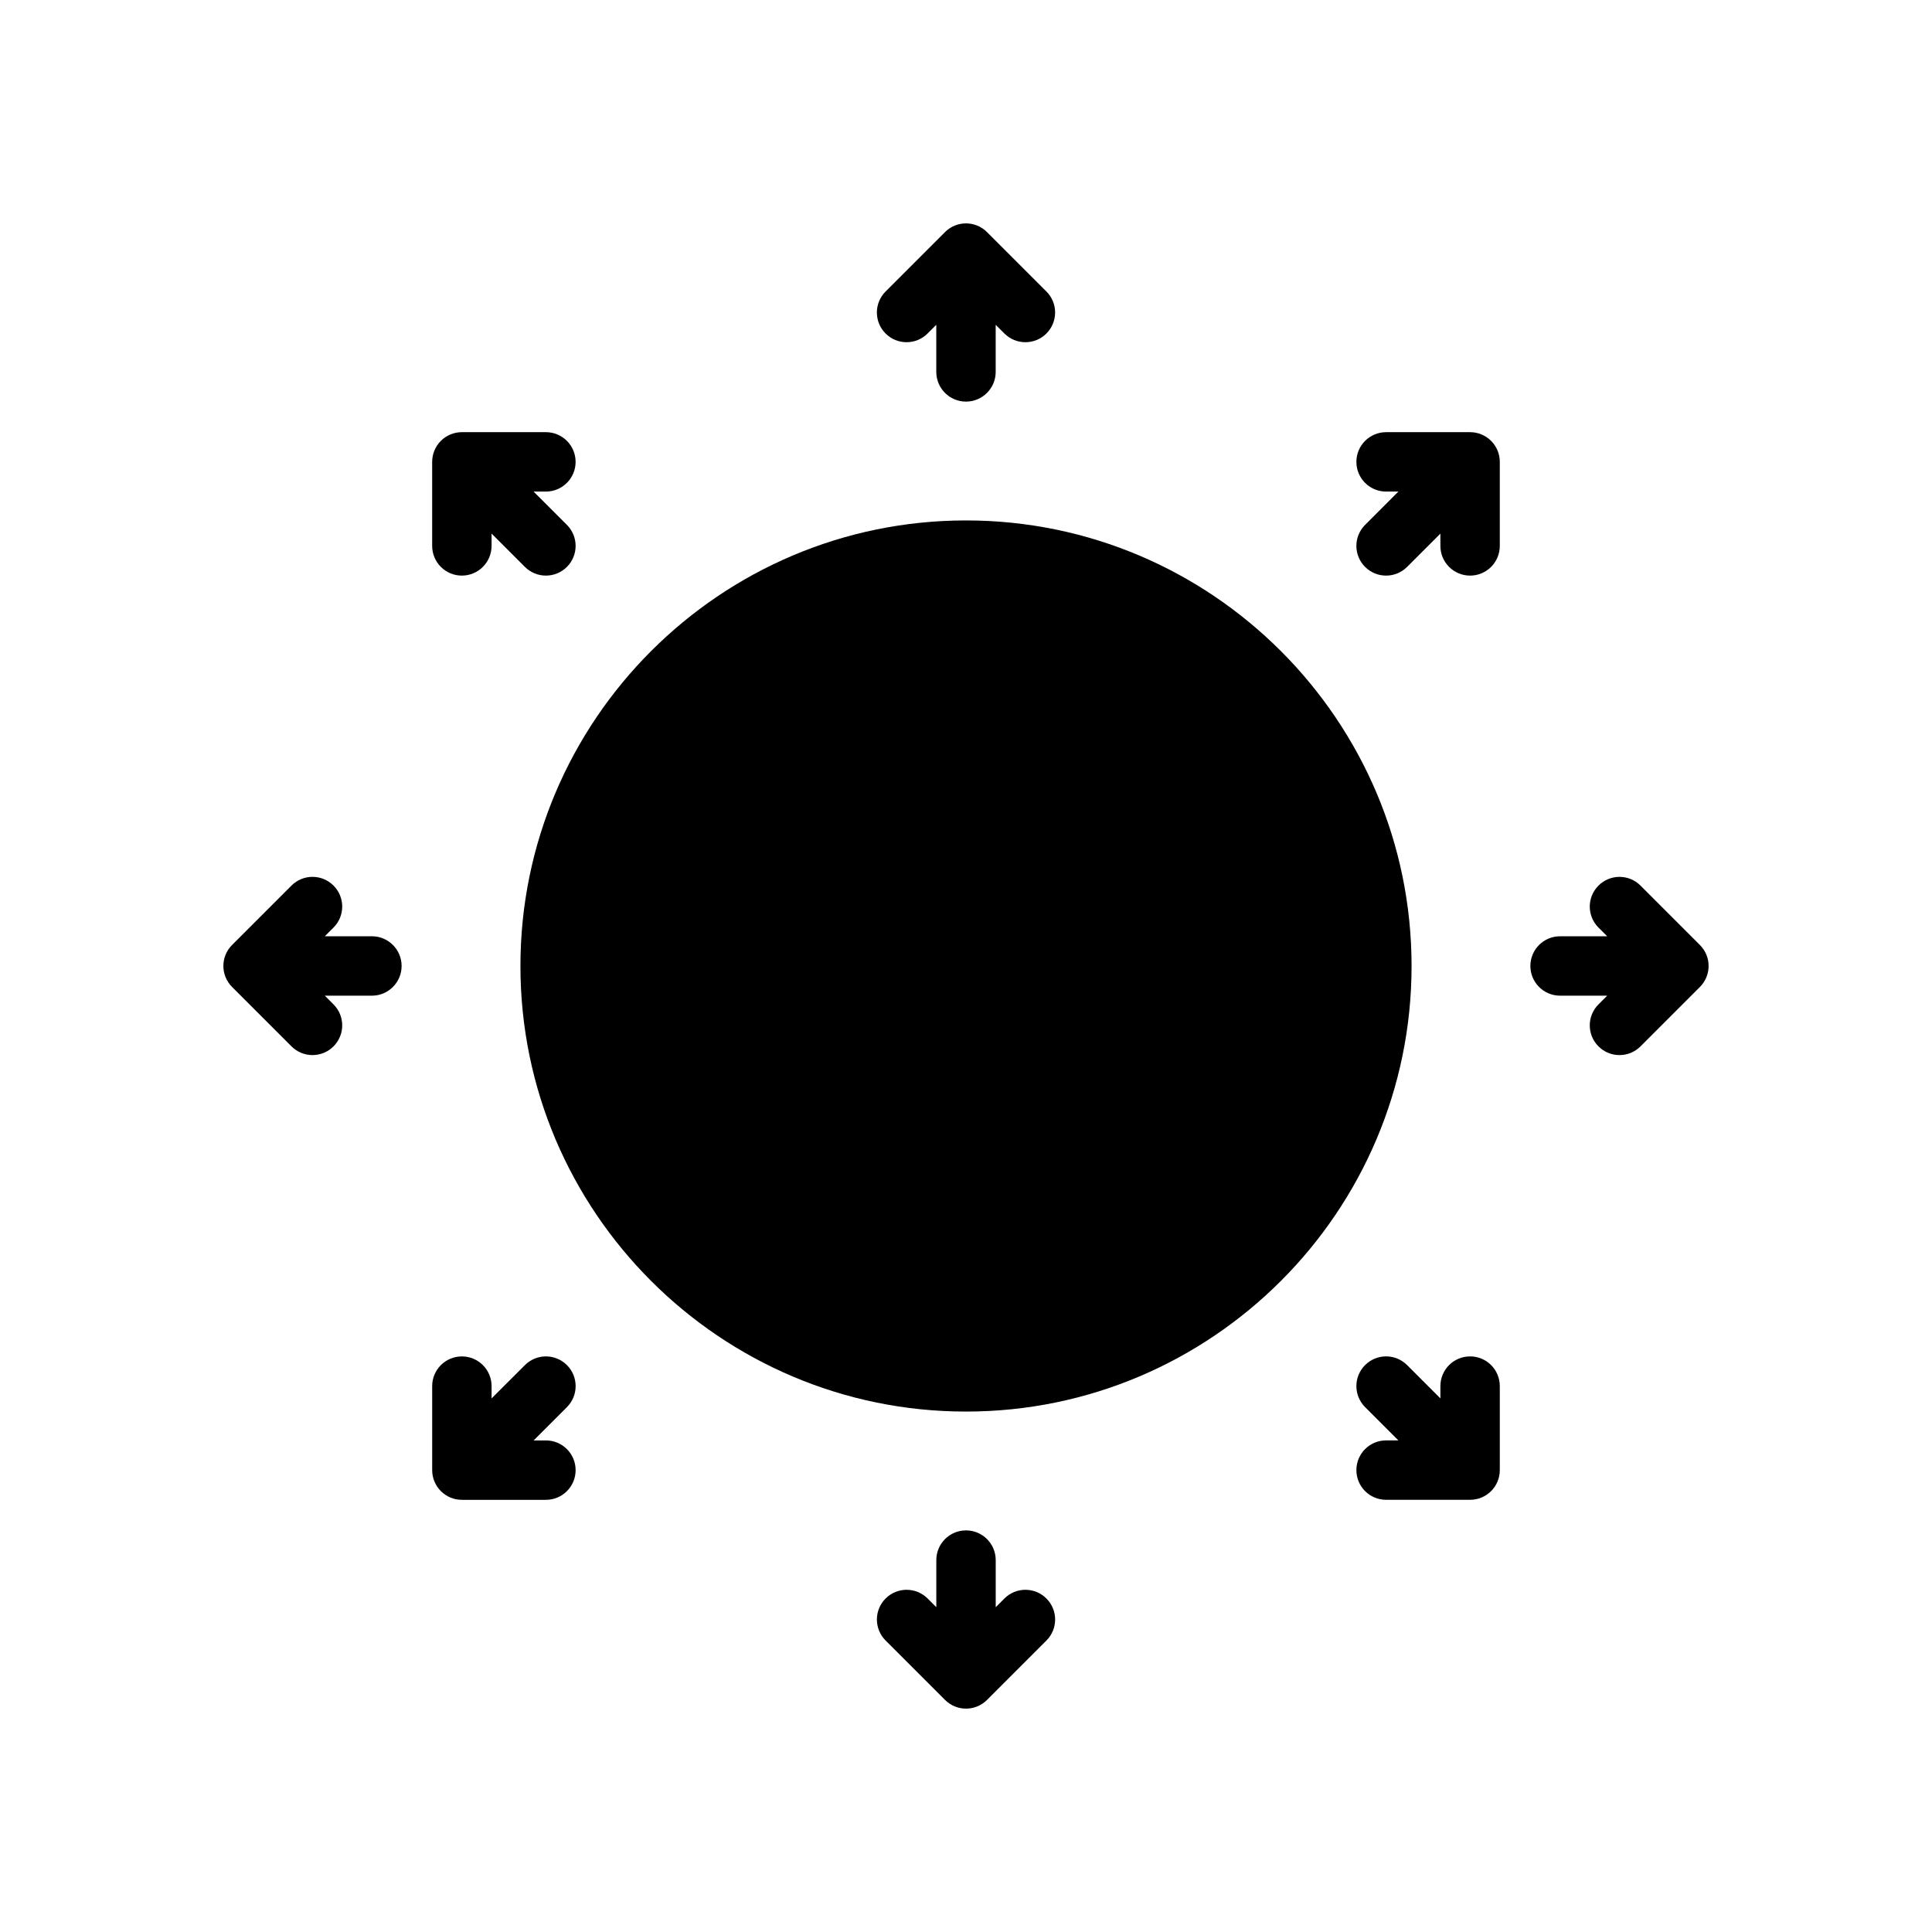 <?xml version="1.0" encoding="UTF-8"?>
<!-- Uploaded to: SVG Repo, www.svgrepo.com, Generator: SVG Repo Mixer Tools -->
<svg fill="#000000" width="800px" height="800px" version="1.1" viewBox="144 144 512 512" xmlns="http://www.w3.org/2000/svg">
 <g>
  <path d="m400 281.92c-65.109 0-118.08 52.973-118.08 118.08s52.973 118.08 118.08 118.08 118.08-52.973 118.08-118.08c-0.004-65.109-52.973-118.08-118.08-118.08z"/>
  <path d="m389.82 232.38 2.305-2.305v12.484c0 4.344 3.527 7.871 7.871 7.871s7.871-3.527 7.871-7.871v-12.484l2.305 2.305c1.539 1.535 3.555 2.309 5.57 2.309 2.016 0 4.031-0.77 5.566-2.305 3.078-3.078 3.078-8.055 0-11.133l-15.742-15.742c-3.078-3.078-8.055-3.078-11.133 0l-15.742 15.742c-3.078 3.078-3.078 8.055 0 11.133 3.074 3.074 8.051 3.074 11.129-0.004z"/>
  <path d="m410.18 567.62-2.305 2.309v-12.488c0-4.352-3.527-7.871-7.871-7.871s-7.871 3.519-7.871 7.871v12.484l-2.305-2.305c-3.078-3.078-8.055-3.078-11.133 0-3.078 3.078-3.078 8.055 0 11.133l15.742 15.742c1.535 1.535 3.551 2.309 5.566 2.309s4.031-0.77 5.566-2.305l15.742-15.742c3.078-3.078 3.078-8.055 0-11.133-3.078-3.082-8.055-3.082-11.133-0.004z"/>
  <path d="m594.49 394.43-15.742-15.742c-3.078-3.078-8.055-3.078-11.133 0-3.078 3.078-3.078 8.055 0 11.133l2.309 2.301h-12.488c-4.352 0-7.871 3.527-7.871 7.871s3.519 7.871 7.871 7.871h12.484l-2.305 2.305c-3.078 3.078-3.078 8.055 0 11.133 1.535 1.539 3.551 2.309 5.566 2.309s4.031-0.77 5.566-2.305l15.742-15.742c3.078-3.082 3.078-8.055 0-11.133z"/>
  <path d="m242.56 392.12h-12.484l2.305-2.305c3.078-3.078 3.078-8.055 0-11.133s-8.055-3.078-11.133 0l-15.742 15.742c-3.078 3.078-3.078 8.055 0 11.133l15.742 15.742c1.539 1.539 3.551 2.309 5.566 2.309s4.031-0.77 5.566-2.305c3.078-3.078 3.078-8.055 0-11.133l-2.305-2.305h12.484c4.344 0 7.871-3.527 7.871-7.871 0-4.348-3.527-7.875-7.871-7.875z"/>
  <path d="m533.59 258.53h-22.262c-4.352 0-7.871 3.527-7.871 7.871s3.519 7.871 7.871 7.871h3.258l-8.824 8.832c-3.078 3.078-3.078 8.055 0 11.133 1.535 1.535 3.551 2.305 5.566 2.305s4.031-0.77 5.566-2.305l8.824-8.824v3.258c0 4.344 3.519 7.871 7.871 7.871s7.871-3.527 7.871-7.871v-22.27c0-4.344-3.523-7.871-7.871-7.871z"/>
  <path d="m294.24 505.77c-3.078-3.078-8.055-3.078-11.133 0l-8.832 8.824v-3.258c0-4.352-3.527-7.871-7.871-7.871s-7.871 3.519-7.871 7.871v22.262c0 4.352 3.527 7.871 7.871 7.871h22.27c4.344 0 7.871-3.519 7.871-7.871s-3.527-7.871-7.871-7.871h-3.258l8.824-8.824c3.078-3.078 3.078-8.062 0-11.133z"/>
  <path d="m533.59 503.46c-4.352 0-7.871 3.519-7.871 7.871v3.258l-8.824-8.824c-3.078-3.078-8.055-3.078-11.133 0s-3.078 8.055 0 11.133l8.824 8.824h-3.258c-4.352 0-7.871 3.519-7.871 7.871s3.519 7.871 7.871 7.871h22.262c4.352 0 7.871-3.519 7.871-7.871v-22.262c0-4.352-3.523-7.871-7.871-7.871z"/>
  <path d="m266.4 296.54c4.344 0 7.871-3.527 7.871-7.871v-3.266l8.832 8.832c1.535 1.535 3.551 2.305 5.566 2.305s4.031-0.77 5.566-2.305c3.078-3.078 3.078-8.055 0-11.133l-8.832-8.832h3.266c4.344 0 7.871-3.527 7.871-7.871s-3.527-7.871-7.871-7.871h-22.27c-4.344 0-7.871 3.527-7.871 7.871v22.27c0 4.348 3.527 7.871 7.871 7.871z"/>
 </g>
</svg>